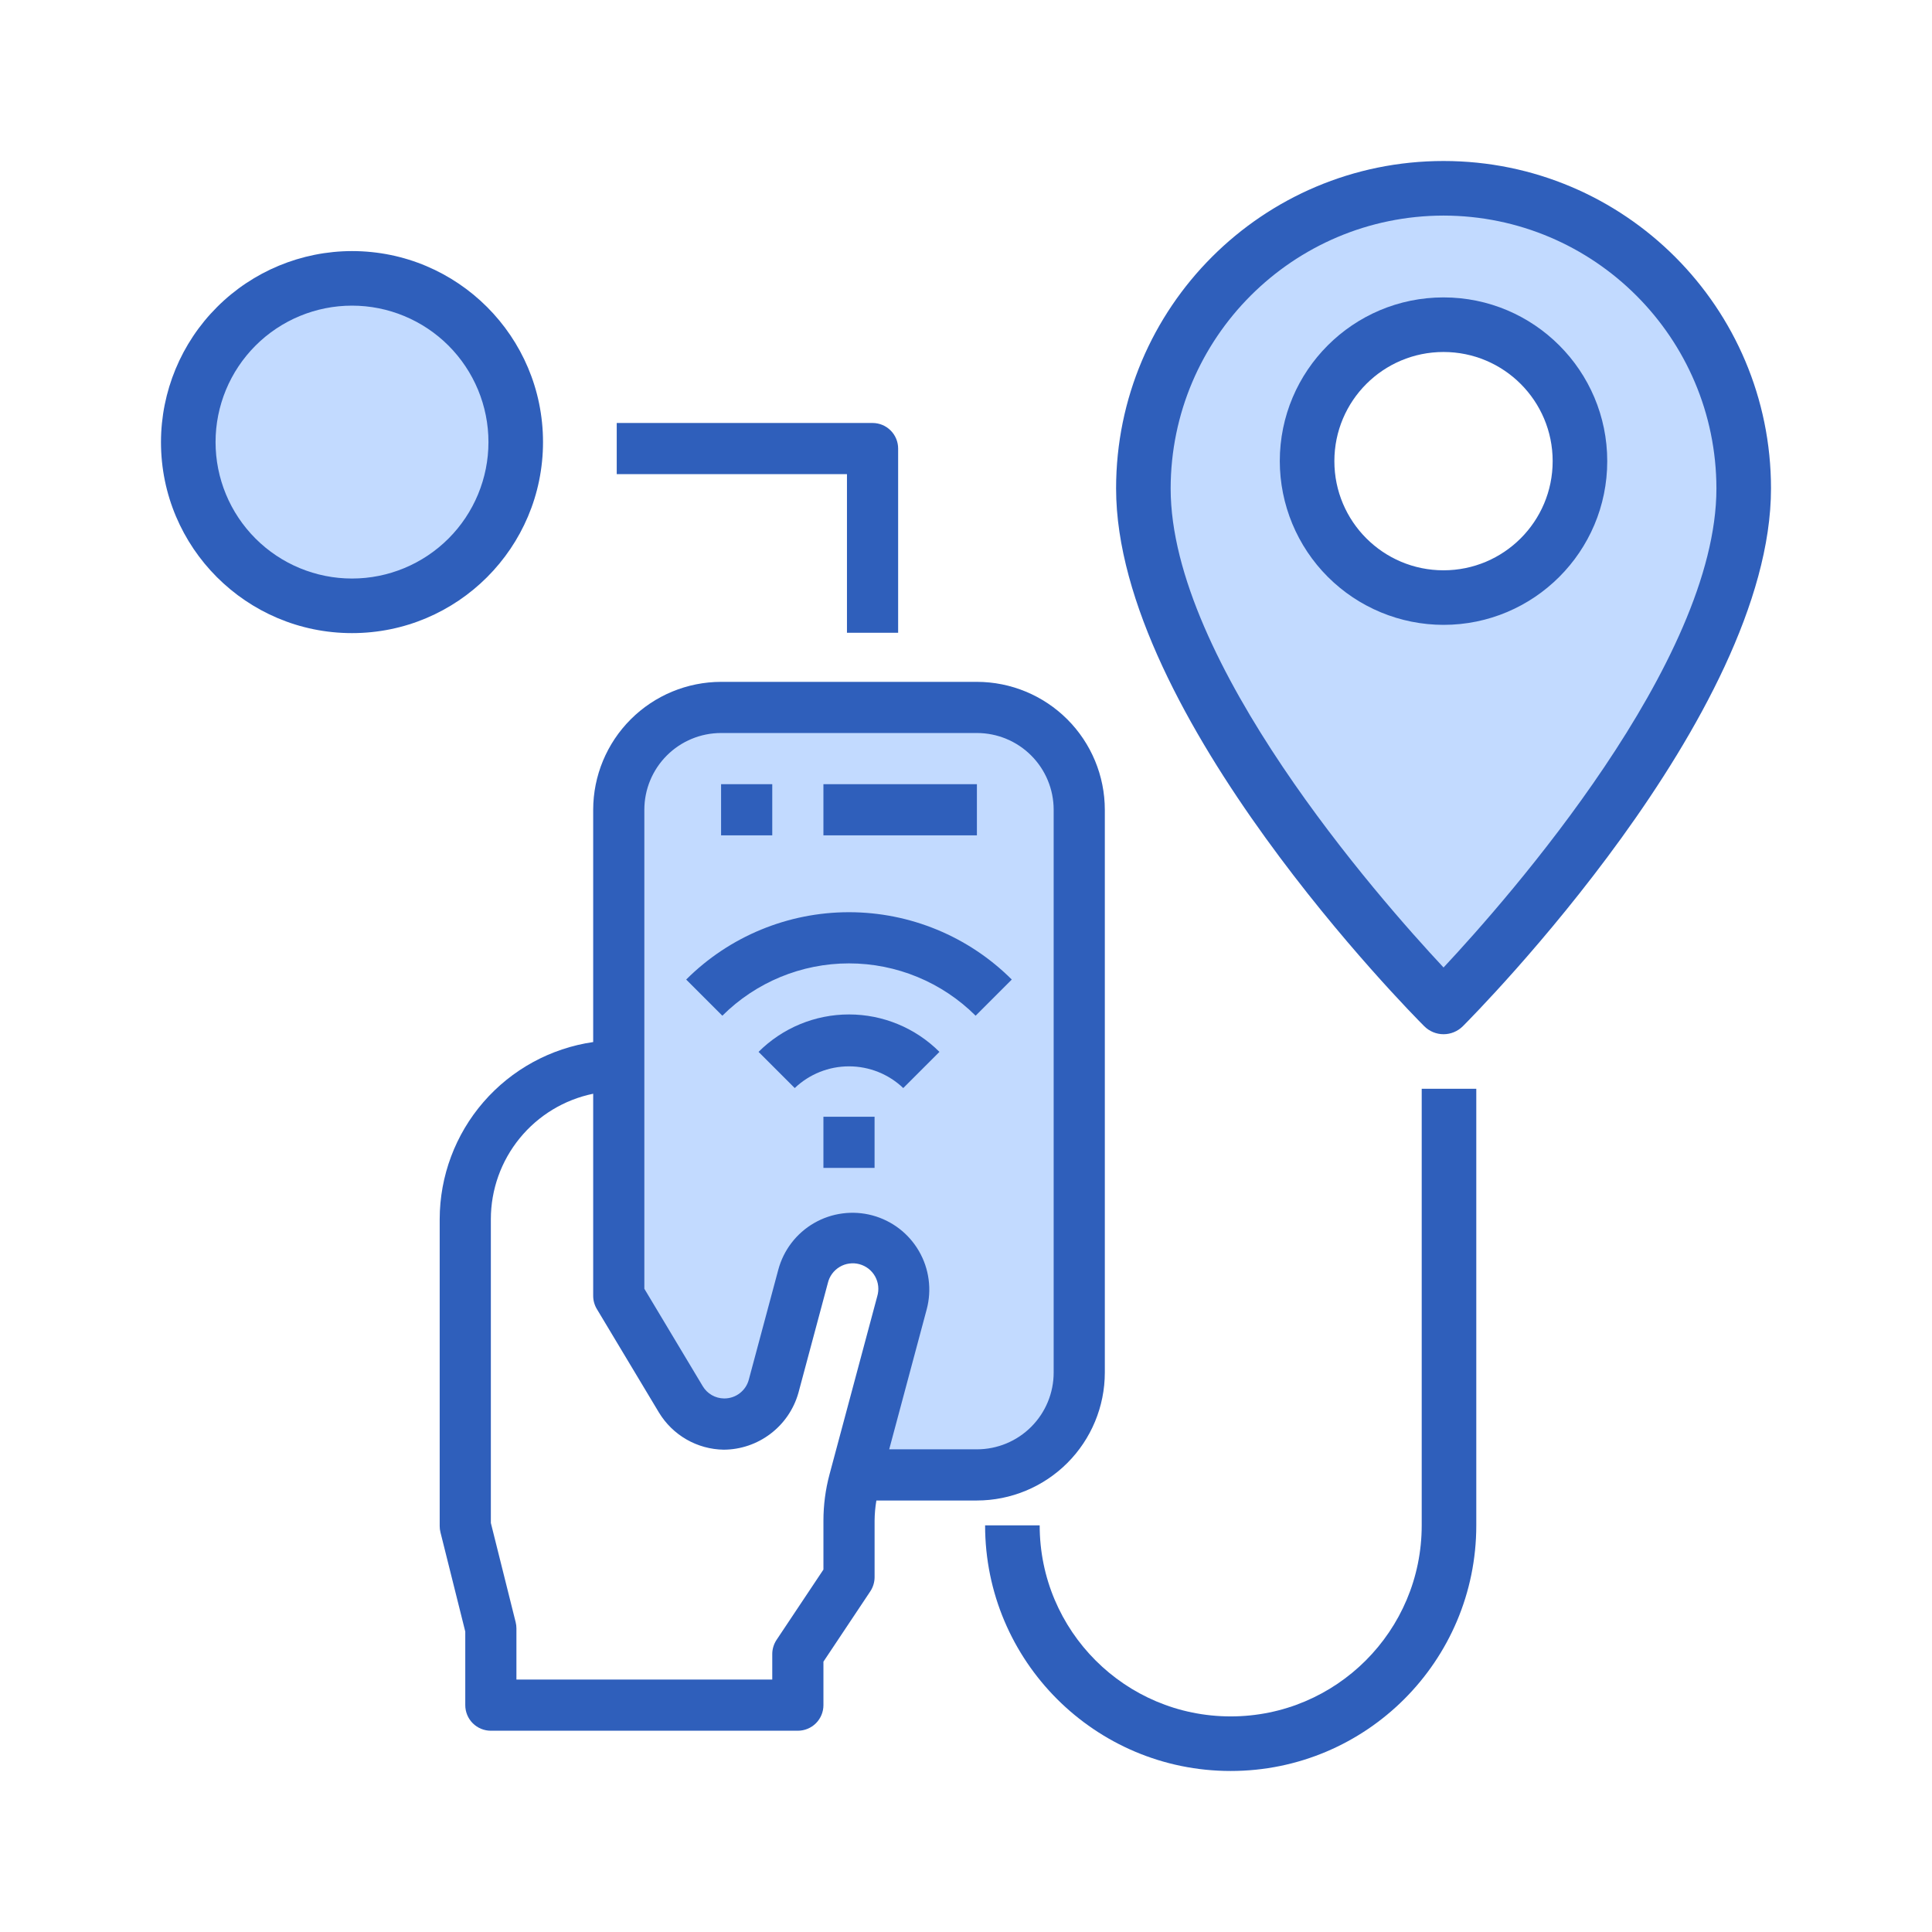 <svg width="96" height="96" viewBox="0 0 96 96" fill="none" xmlns="http://www.w3.org/2000/svg">
<path d="M53.629 40.238V68.204C53.629 69.553 53.094 70.846 52.14 71.799C51.187 72.753 49.893 73.289 48.545 73.289H42.519L44.82 64.734C44.881 64.519 44.911 64.296 44.909 64.073C44.905 63.458 44.678 62.866 44.271 62.406C43.863 61.946 43.303 61.649 42.694 61.57C42.085 61.491 41.467 61.635 40.956 61.976C40.445 62.317 40.074 62.831 39.913 63.424L38.439 68.891C38.295 69.428 37.978 69.902 37.537 70.24C37.095 70.578 36.554 70.761 35.998 70.759H35.973C35.541 70.758 35.118 70.645 34.744 70.431C34.369 70.217 34.057 69.91 33.837 69.539L30.748 64.391V40.238C30.748 38.889 31.284 37.596 32.237 36.643C33.191 35.689 34.484 35.153 35.833 35.153H48.545C49.893 35.153 51.187 35.689 52.14 36.643C53.094 37.596 53.629 38.889 53.629 40.238Z" fill="#C2DAFF"/>
<path d="M57.084 24.136C57.084 15.9 63.763 9.221 71.999 9.221C80.235 9.221 86.914 15.9 86.914 24.136C86.914 34.983 71.999 49.898 71.999 49.898C71.999 49.898 57.084 34.983 57.084 24.136ZM78.778 22.78C78.778 20.982 78.064 19.258 76.793 17.986C75.521 16.715 73.797 16 71.999 16C70.201 16 68.476 16.715 67.205 17.986C65.933 19.258 65.219 20.982 65.219 22.78C65.219 24.578 65.933 26.302 67.205 27.574C68.476 28.845 70.201 29.56 71.999 29.56C73.797 29.56 75.521 28.845 76.793 27.574C78.064 26.302 78.778 24.578 78.778 22.78Z" fill="#C2DAFF"/>
<path d="M48.543 33.881H35.831C34.146 33.883 32.53 34.553 31.339 35.745C30.147 36.936 29.477 38.552 29.475 40.237V51.779C27.359 52.086 25.425 53.144 24.025 54.758C22.625 56.373 21.852 58.438 21.848 60.576V75.83C21.848 75.934 21.86 76.038 21.886 76.139L23.119 81.071V84.728C23.119 85.065 23.253 85.389 23.491 85.627C23.73 85.865 24.053 85.999 24.39 85.999H39.644C39.981 85.999 40.305 85.865 40.543 85.627C40.782 85.389 40.916 85.065 40.916 84.728V82.567L43.244 79.074C43.382 78.866 43.457 78.622 43.458 78.372V75.563C43.461 75.226 43.49 74.891 43.547 74.559H48.543C50.228 74.557 51.843 73.886 53.035 72.695C54.226 71.503 54.897 69.888 54.898 68.203V40.237C54.897 38.552 54.226 36.936 53.035 35.745C51.843 34.553 50.228 33.883 48.543 33.881ZM40.916 75.563V77.991L38.587 81.484C38.449 81.692 38.374 81.936 38.373 82.186V83.457H25.661V80.915C25.661 80.81 25.648 80.707 25.623 80.606L24.39 75.674V60.576C24.392 59.111 24.898 57.692 25.825 56.557C26.751 55.422 28.04 54.642 29.475 54.347V64.389C29.475 64.62 29.538 64.846 29.657 65.044L32.744 70.19C33.08 70.744 33.551 71.204 34.113 71.527C34.675 71.85 35.31 72.024 35.958 72.034C36.798 72.031 37.614 71.754 38.283 71.246C38.953 70.739 39.439 70.028 39.67 69.22L41.135 63.754C41.174 63.588 41.246 63.431 41.346 63.294C41.447 63.156 41.574 63.041 41.72 62.953C41.866 62.865 42.028 62.808 42.197 62.785C42.366 62.761 42.537 62.772 42.702 62.816C42.866 62.86 43.02 62.936 43.155 63.041C43.289 63.146 43.401 63.276 43.484 63.425C43.566 63.574 43.619 63.738 43.637 63.907C43.655 64.076 43.639 64.248 43.59 64.411L41.218 73.263C41.017 74.013 40.916 74.787 40.916 75.563ZM52.356 68.203C52.356 69.214 51.954 70.184 51.239 70.899C50.524 71.615 49.554 72.016 48.543 72.016H44.184L46.046 65.066C46.176 64.581 46.209 64.076 46.143 63.58C46.078 63.083 45.915 62.604 45.664 62.17C45.413 61.736 45.08 61.355 44.682 61.05C44.285 60.745 43.831 60.522 43.347 60.392C42.862 60.262 42.358 60.229 41.861 60.295C41.364 60.36 40.885 60.523 40.451 60.774C40.017 61.024 39.636 61.358 39.331 61.756C39.026 62.153 38.803 62.607 38.673 63.091L37.207 68.557C37.136 68.824 36.978 69.06 36.759 69.228C36.54 69.397 36.271 69.488 35.995 69.488H35.978C35.764 69.486 35.554 69.429 35.368 69.322C35.182 69.215 35.027 69.062 34.918 68.878L32.017 64.037V40.237C32.017 39.225 32.419 38.255 33.134 37.54C33.849 36.825 34.819 36.423 35.831 36.423H48.543C49.554 36.423 50.524 36.825 51.239 37.54C51.954 38.255 52.356 39.225 52.356 40.237V68.203Z" fill="#2F5FBB"/>
<path d="M40.915 38.966H48.542V41.508H40.915V38.966ZM35.83 38.966H38.373V41.508H35.83V38.966ZM40.915 55.491H43.457V58.033H40.915V55.491ZM37.692 52.267L39.49 54.065C40.217 53.372 41.182 52.986 42.186 52.986C43.19 52.986 44.156 53.372 44.882 54.065L46.68 52.267C45.488 51.076 43.871 50.407 42.186 50.407C40.501 50.407 38.884 51.076 37.692 52.267Z" fill="#2F5FBB"/>
<path d="M34.096 48.673L35.893 50.47C37.564 48.805 39.827 47.87 42.185 47.87C44.544 47.87 46.807 48.805 48.478 50.47L50.275 48.673C48.128 46.53 45.219 45.327 42.185 45.327C39.152 45.327 36.243 46.53 34.096 48.673Z" fill="#2F5FBB"/>
<path d="M71.729 51.39C71.369 51.39 71.024 51.247 70.77 50.992C70.145 50.369 55.458 35.548 55.458 24.271C55.458 15.283 62.74 8 71.729 8C80.717 8 88 15.283 88 24.271C88 35.547 73.312 50.367 72.688 50.992C72.433 51.247 72.088 51.39 71.729 51.39ZM71.729 10.712C64.244 10.723 58.18 16.786 58.169 24.271C58.169 32.879 68.492 44.61 71.729 48.074C74.969 44.61 85.288 32.888 85.288 24.271C85.277 16.786 79.214 10.723 71.729 10.712Z" fill="#2F5FBB"/>
<path d="M63.592 22.914C63.592 18.422 67.237 14.778 71.728 14.778C76.219 14.778 79.863 18.423 79.863 22.914C79.863 27.405 76.219 31.049 71.728 31.049C69.571 31.047 67.503 30.189 65.978 28.664C64.453 27.139 63.595 25.071 63.592 22.914ZM77.151 22.914C77.151 19.917 74.724 17.49 71.728 17.49C68.731 17.49 66.304 19.917 66.304 22.914C66.304 25.91 68.731 28.338 71.728 28.338C74.724 28.338 77.151 25.91 77.151 22.914Z" fill="#2F5FBB"/>
<path d="M44.628 31.441L42.085 31.441L42.085 23.56L30.645 23.56L30.645 21.018L43.356 21.018C43.694 21.018 44.017 21.151 44.255 21.39C44.494 21.628 44.628 21.952 44.628 22.289L44.628 31.441Z" fill="#2F5FBB"/>
<path d="M61.152 85.287C55.909 85.287 51.661 81.039 51.661 75.795H48.949C48.949 82.533 54.414 87.999 61.152 87.999C67.89 87.999 73.356 82.533 73.356 75.795V54.101H70.644V75.795C70.644 81.039 66.395 85.287 61.152 85.287Z" fill="#2F5FBB"/>
<path d="M17.222 29.966C12.731 29.966 9.086 26.323 9.086 21.831C9.086 17.34 12.731 13.695 17.222 13.695C21.713 13.695 25.357 17.34 25.357 21.831C25.357 26.322 21.713 29.966 17.222 29.966Z" fill="#C2DAFF"/>
<path fill-rule="evenodd" clip-rule="evenodd" d="M17.491 12.476C22.734 12.476 26.982 16.724 26.982 21.967C26.982 27.21 22.734 31.459 17.491 31.459C12.248 31.459 7.999 27.21 7.999 21.967C8.002 19.451 9.003 17.038 10.783 15.259C12.562 13.479 14.975 12.479 17.491 12.476ZM22.285 26.761C21.013 28.032 19.289 28.747 17.491 28.747C15.693 28.747 13.968 28.032 12.697 26.761C11.425 25.49 10.711 23.765 10.711 21.967C10.711 20.169 11.425 18.445 12.697 17.173C13.968 15.902 15.693 15.187 17.491 15.187C19.289 15.187 21.013 15.902 22.285 17.173C23.556 18.445 24.271 20.169 24.271 21.967C24.271 23.765 23.556 25.49 22.285 26.761Z" fill="#2F5FBB"/>
</svg>
